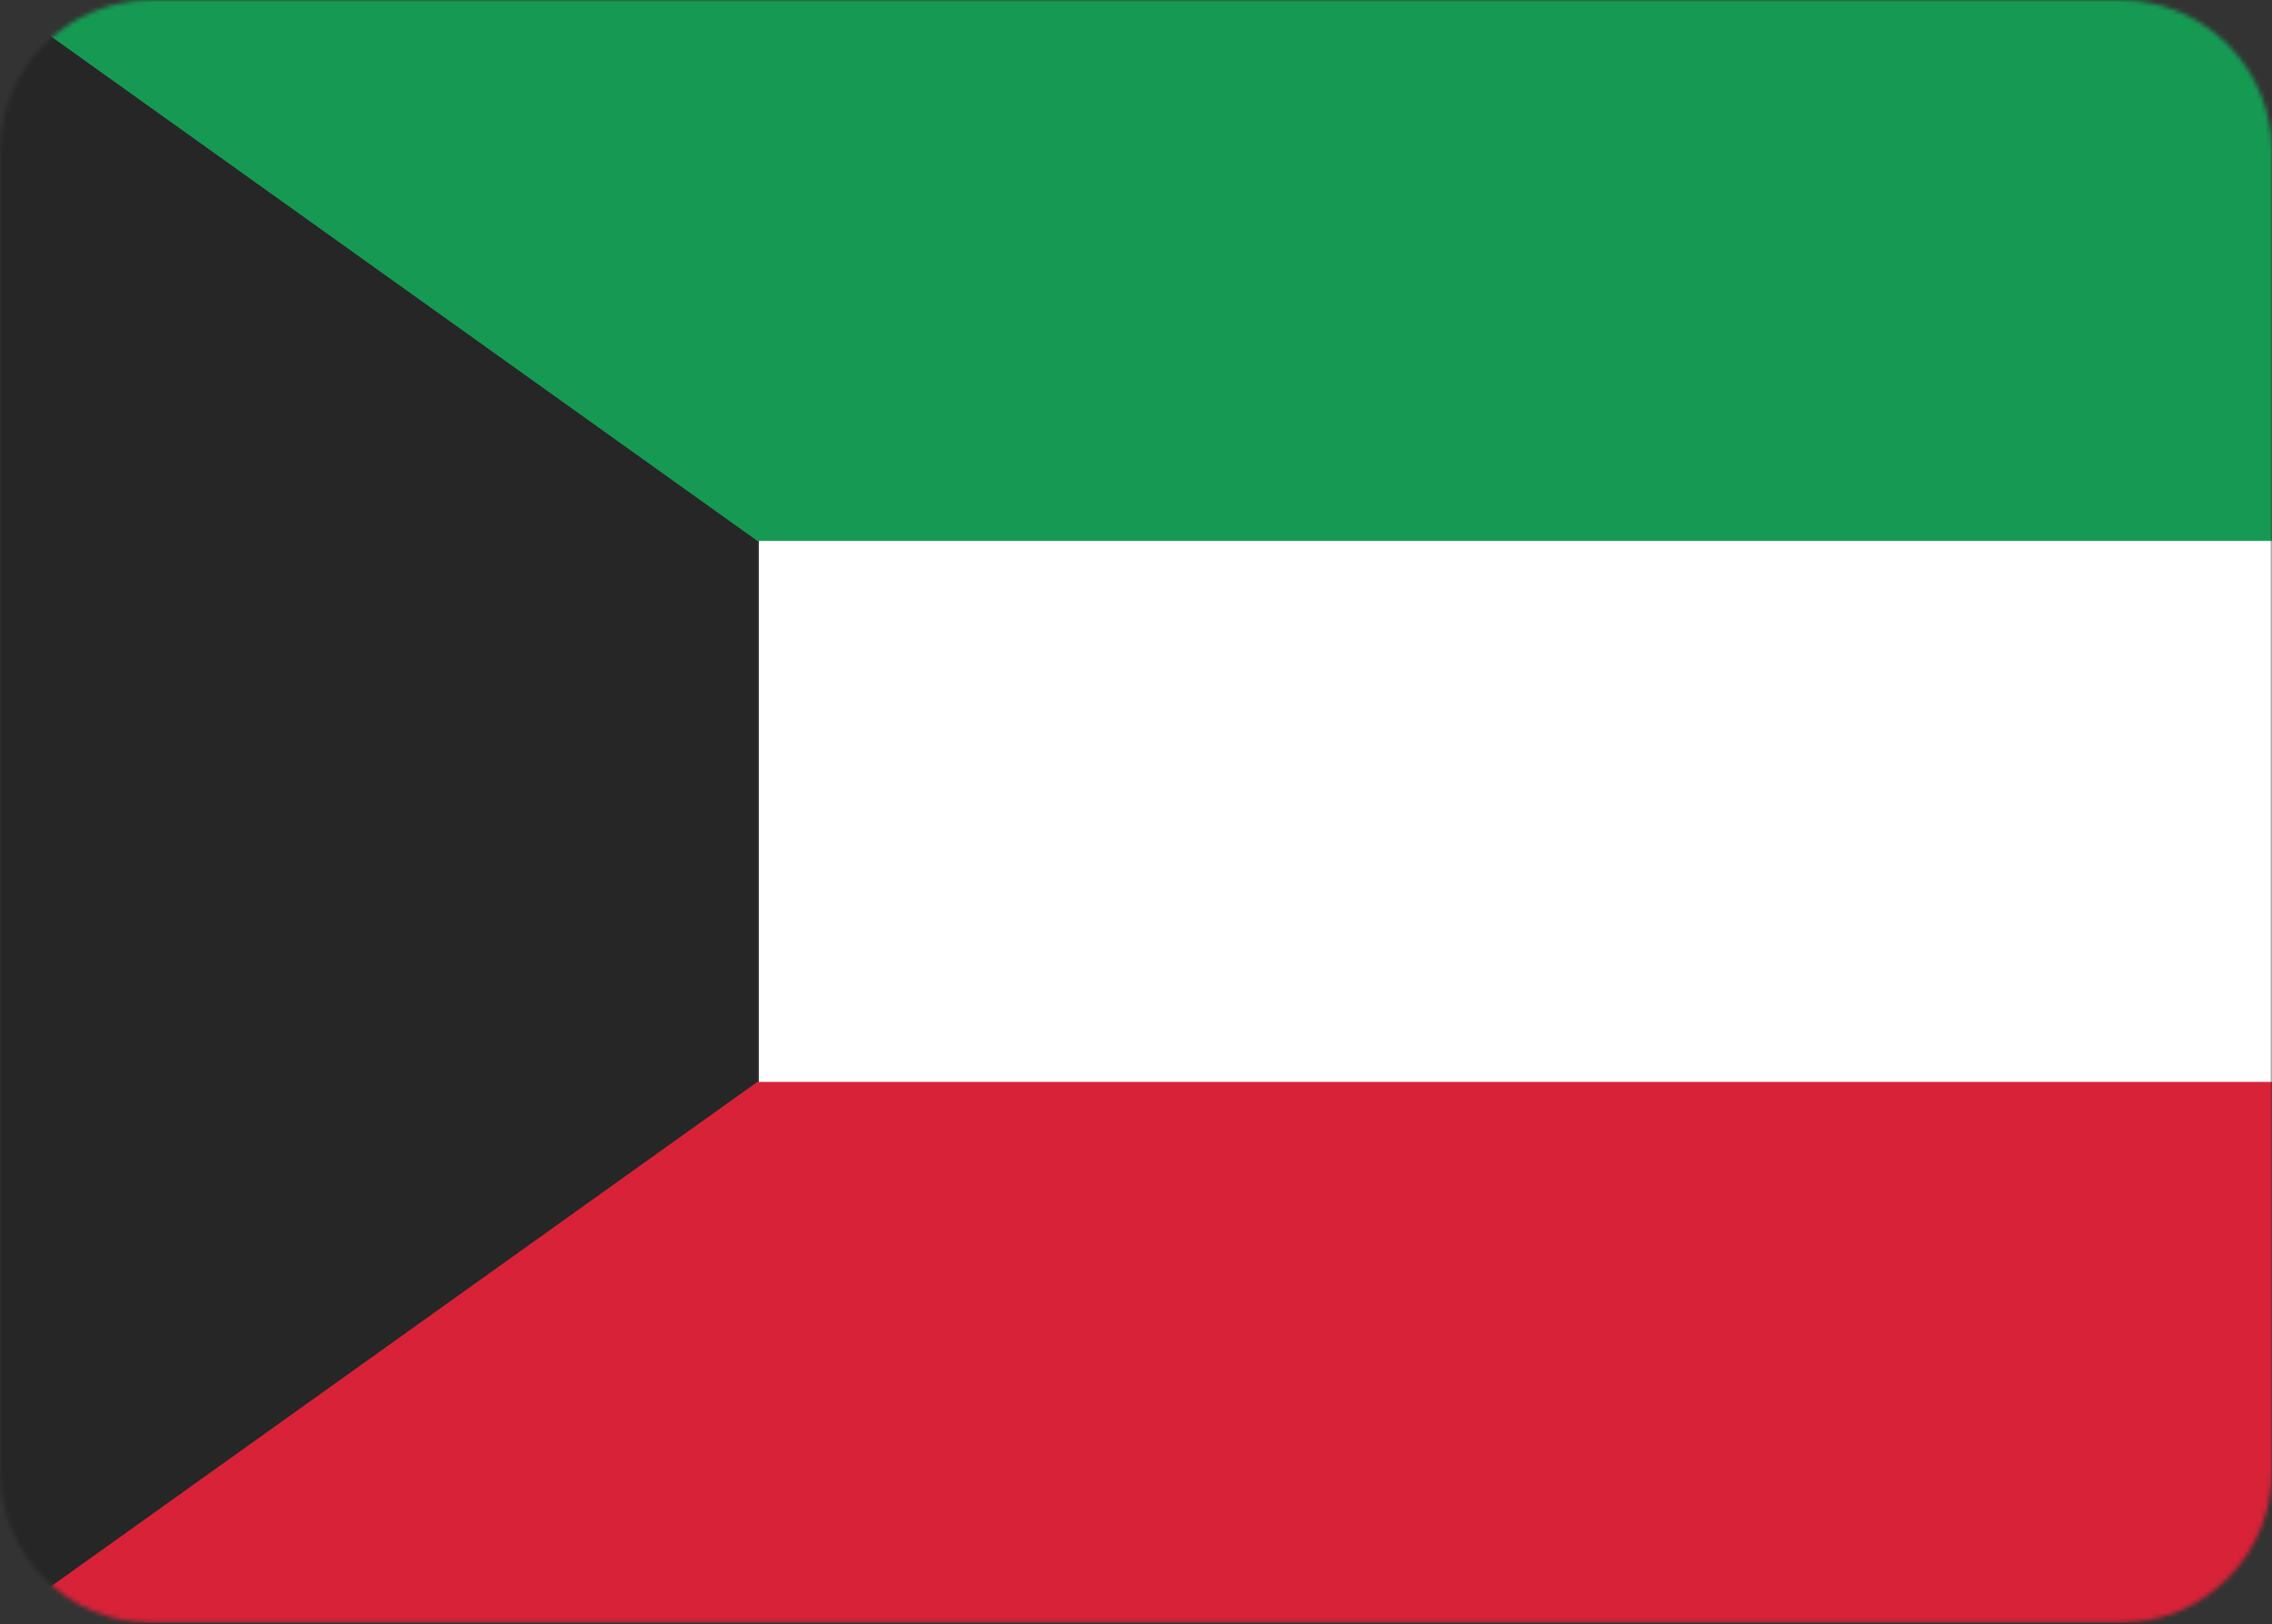<svg width="512" height="366" viewBox="0 0 512 366" fill="none" xmlns="http://www.w3.org/2000/svg">
<rect x="0" y="0" width="512" height="366" fill="#333333" stroke="none"/>
<mask id="mask0" mask-type="alpha" maskUnits="userSpaceOnUse" x="0" y="0" width="512" height="366">
<path d="M477.867 0H34.133C15.282 0 0 15.282 0 34.133V331.571C0 350.423 15.282 365.705 34.133 365.705H477.867C496.718 365.705 512 350.423 512 331.571V34.133C512 15.282 496.718 0 477.867 0Z" fill="white"/>
</mask>
<g mask="url(#mask0)">
<path d="M469.333 8.533H42.667C23.815 8.533 8.533 23.815 8.533 42.667V323.038C8.533 341.889 23.815 357.171 42.667 357.171H469.333C488.185 357.171 503.467 341.889 503.467 323.038V42.667C503.467 23.815 488.185 8.533 469.333 8.533Z" stroke="#F5F5F5" stroke-width="0.5"/>
<path fill-rule="evenodd" clip-rule="evenodd" d="M171 119H512V256H171V119Z" fill="white"/>
<path fill-rule="evenodd" clip-rule="evenodd" d="M0 243.814H512V365.704H0V243.814Z" fill="#D72238"/>
<path fill-rule="evenodd" clip-rule="evenodd" d="M0 0H512V121.89H0V0Z" fill="#169A53"/>
<path fill-rule="evenodd" clip-rule="evenodd" d="M0 0L170.667 121.89V243.814L0 365.705V0Z" fill="#262626"/>
</g>
</svg>